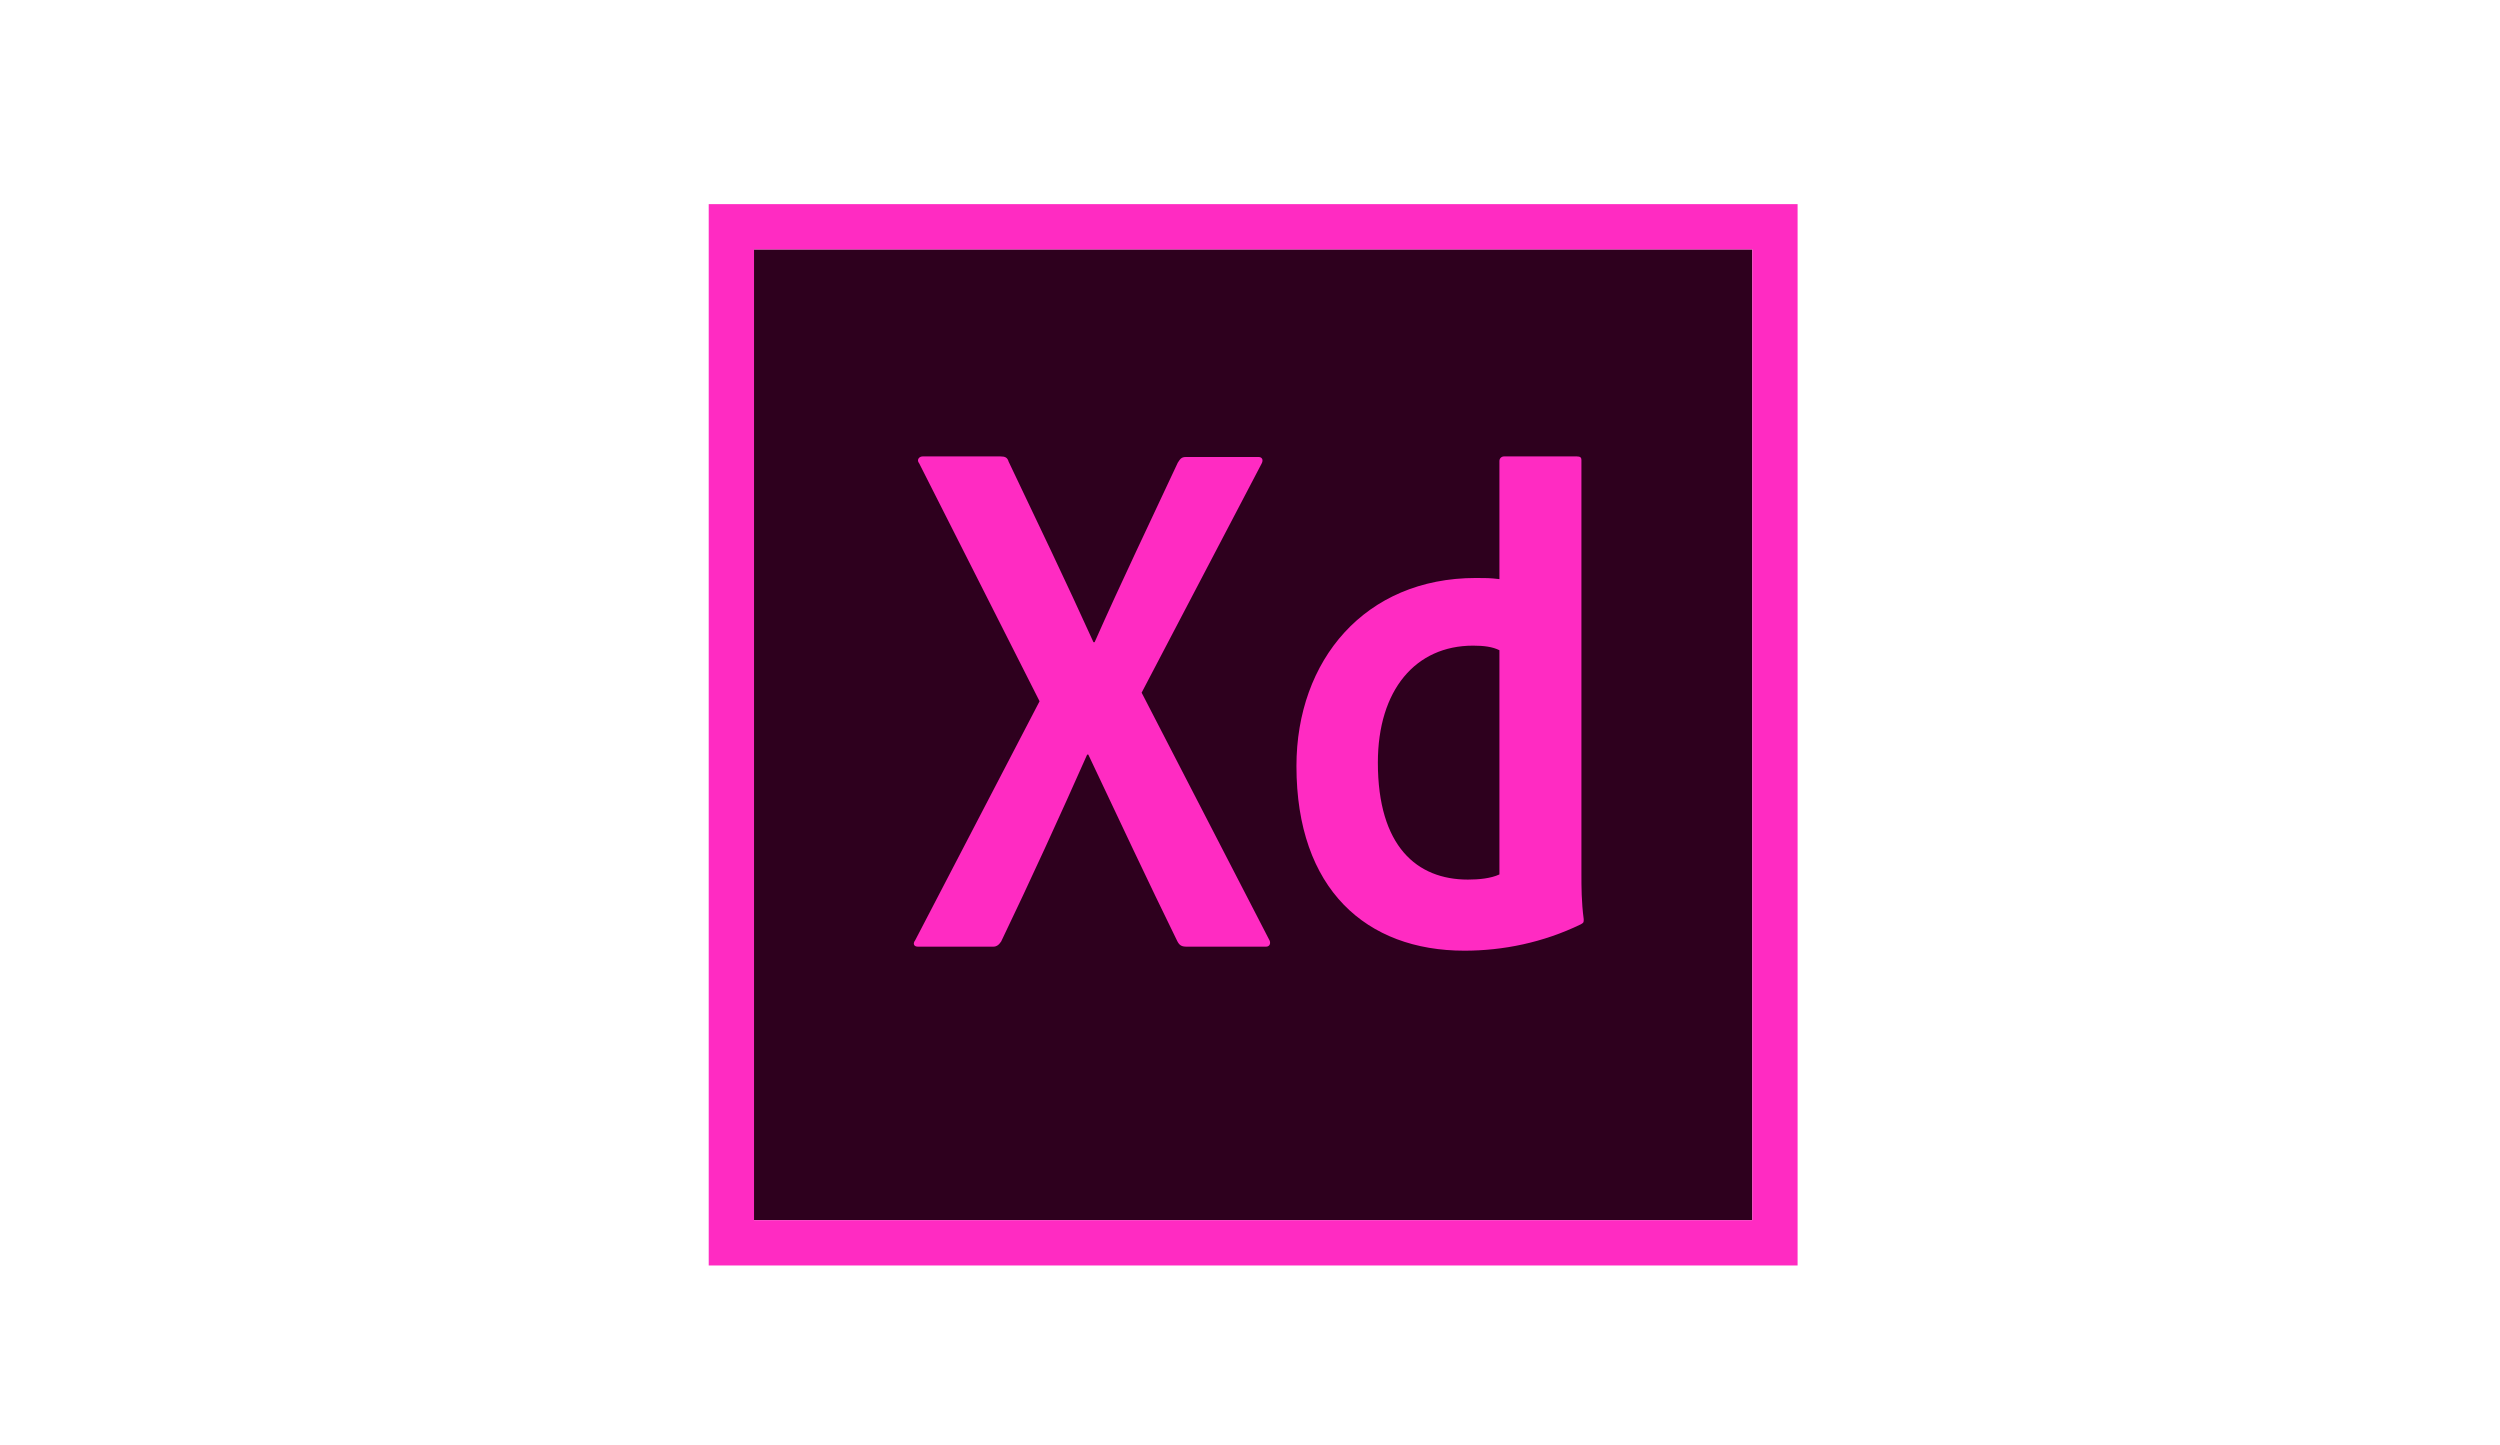 <?xml version="1.0" encoding="utf-8"?>
<!-- Generator: Adobe Illustrator 24.1.2, SVG Export Plug-In . SVG Version: 6.00 Build 0)  -->
<svg version="1.1" id="Layer_1" xmlns="http://www.w3.org/2000/svg" xmlns:xlink="http://www.w3.org/1999/xlink" x="0px" y="0px"
	 viewBox="0 0 436 252" style="enable-background:new 0 0 436 252;" xml:space="preserve">
<style type="text/css">
	.st0{display:none;}
	.st1{fill:#0ACF83;}
	.st2{display:inline;fill:#A259FF;}
	.st3{display:inline;fill:#F24E1E;}
	.st4{display:inline;fill:#FF7262;}
	.st5{display:inline;fill:#1ABCFE;}
	.st6{fill:#2E001E;}
	.st7{fill:#FF2BC2;}
</style>
<desc>Created using Figma</desc>
<g class="st0">
	<path id="path0_fill" class="st1" d="M181.1,225.3c18.5,0,33.4-15,33.4-33.4v-33.4h-33.4c-18.5,0-33.4,15-33.4,33.4
		S162.7,225.3,181.1,225.3z"/>
	<path id="path1_fill" class="st2" d="M147.7,125c0-18.5,15-33.4,33.4-33.4h33.4v66.9h-33.4C162.7,158.5,147.7,143.5,147.7,125z"/>
	<path id="path1_fill_1_" class="st3" d="M147.7,58.2c0-18.5,15-33.4,33.4-33.4h33.4v66.9h-33.4C162.7,91.6,147.7,76.6,147.7,58.2z"
		/>
	<path id="path2_fill" class="st4" d="M214.6,24.8H248c18.5,0,33.4,15,33.4,33.4s-15,33.4-33.4,33.4h-33.4V24.8z"/>
	<path id="path3_fill" class="st5" d="M281.4,125c0,18.5-15,33.4-33.4,33.4s-33.4-15-33.4-33.4s15-33.4,33.4-33.4
		S281.4,106.6,281.4,125z"/>
</g>
<g>
	<path class="st6" d="M131.5,43.5h174.1v169.3H131.5V43.5z"/>
	<path class="st7" d="M123.6,35.6v185.1h189.9V35.6H123.6z M131.5,43.5h174.1v169.3H131.5V43.5z"/>
	<path class="st7" d="M261.5,113.4c-1.2-0.6-2.7-0.8-4.6-0.8c-10,0-16.6,7.7-16.6,20.4c0,14.6,6.8,20.4,15.7,20.4
		c1.9,0,4-0.2,5.5-0.9L261.5,113.4L261.5,113.4z M226.1,133.6c0-18.4,11.9-32.8,31.3-32.8c1.7,0,2.5,0,4.1,0.2V80.4
		c0-0.5,0.4-0.8,0.8-0.8H275c0.6,0,0.8,0.2,0.8,0.6v72.3c0,2.1,0,4.8,0.4,7.8c0,0.6,0,0.6-0.5,0.9c-6.6,3.2-13.6,4.6-20.3,4.6
		C238.3,165.8,226.1,155.1,226.1,133.6L226.1,133.6z M199.1,120.8l22.2,43c0.4,0.6,0.2,1.3-0.5,1.3H207c-0.9,0-1.3-0.2-1.7-1
		c-5.1-10.4-10.2-21.3-15.5-32.5h-0.2c-4.7,10.6-10,22.2-15,32.6c-0.4,0.6-0.8,0.9-1.4,0.9h-13.1c-0.8,0-0.9-0.6-0.5-1.1l21.7-41.7
		l-21-41.5c-0.5-0.6,0-1.2,0.6-1.2h13.6c0.8,0,1.2,0.2,1.4,0.9c5,10.5,10,20.9,14.8,31.5h0.2c4.6-10.4,9.7-21,14.5-31.3
		c0.4-0.6,0.6-1,1.4-1h12.7c0.6,0,0.9,0.5,0.5,1.2L199.1,120.8L199.1,120.8z"/>
</g>
</svg>
